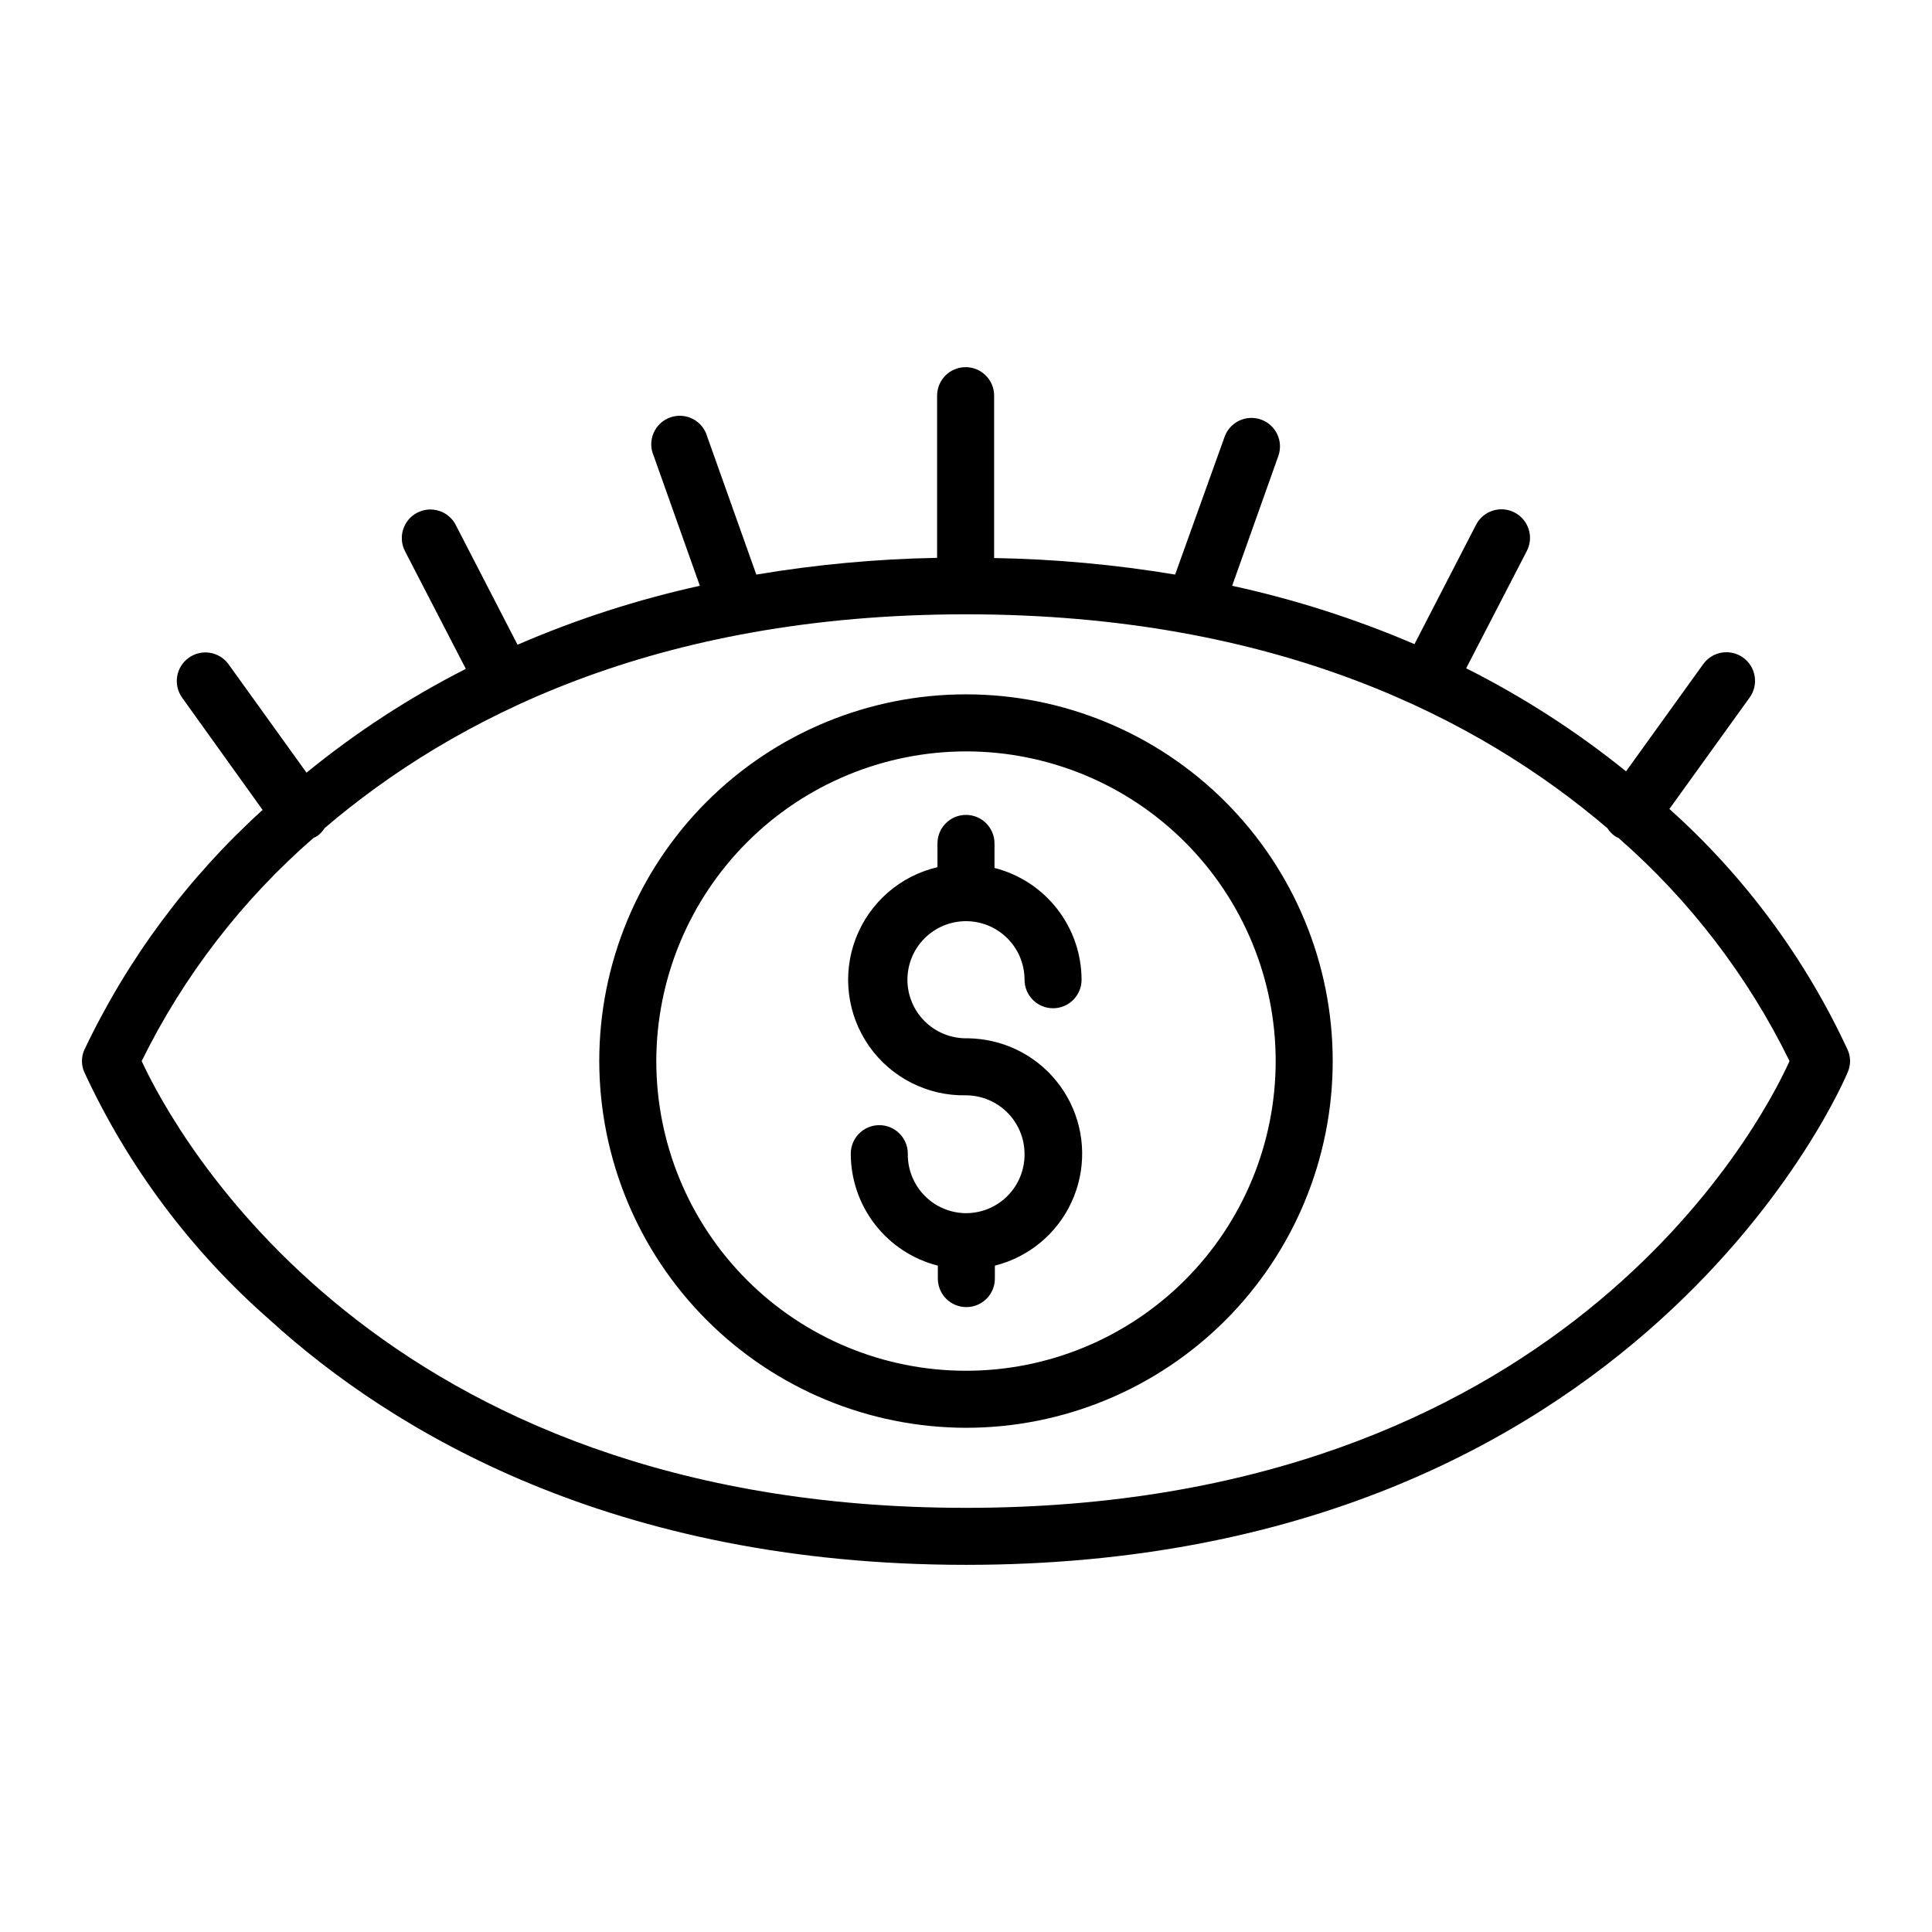 <?xml version="1.0" encoding="UTF-8"?>
<!-- Uploaded to: ICON Repo, www.svgrepo.com, Generator: ICON Repo Mixer Tools -->
<svg fill="#000000" width="800px" height="800px" version="1.1" viewBox="144 144 512 512" xmlns="http://www.w3.org/2000/svg">
 <path d="m215.45 493.76c32.547 29.625 91.039 64.941 184.55 64.941 179.36 0 233.21-129.38 233.72-130.69h-0.004c0.758-1.805 0.758-3.84 0-5.644-11.238-24.332-27.34-46.105-47.309-63.984l21.262-29.523c2.449-3.394 1.684-8.129-1.711-10.578s-8.133-1.684-10.582 1.711l-20.453 28.414v0.004c-13.113-10.586-27.316-19.738-42.371-27.309l16.07-31.086c1.922-3.715 0.465-8.281-3.25-10.199-3.715-1.922-8.281-0.465-10.199 3.246l-16.324 31.641c-15.578-6.684-31.754-11.863-48.316-15.465l12.242-34.41c1.391-3.938-0.672-8.258-4.609-9.648-3.938-1.391-8.258 0.672-9.648 4.609l-13.098 36.477c-15.859-2.644-31.891-4.109-47.965-4.383v-43.027c0-4.172-3.383-7.559-7.555-7.559-4.176 0-7.559 3.387-7.559 7.559v42.977c-16.059 0.293-32.07 1.773-47.91 4.434l-13-36.527c-0.555-2.023-1.93-3.727-3.789-4.699-1.863-0.973-4.043-1.125-6.023-0.422-1.98 0.699-3.578 2.195-4.41 4.121-0.836 1.93-0.828 4.113 0.016 6.039l12.242 34.461c-16.566 3.648-32.746 8.879-48.316 15.617l-16.375-31.738 0.004-0.004c-1.922-3.715-6.488-5.168-10.203-3.25-3.715 1.922-5.168 6.488-3.25 10.203l16.121 31.188c-15.016 7.629-29.172 16.852-42.219 27.508l-20.656-28.719c-2.449-3.394-7.184-4.16-10.578-1.711-3.394 2.449-4.164 7.184-1.715 10.578l21.312 29.727c-19.801 17.93-35.875 39.586-47.309 63.73-0.754 1.805-0.754 3.84 0 5.644 11.605 25.117 28.355 47.516 49.172 65.746zm11.637-127.71c0.352-0.137 0.688-0.309 1.008-0.504 0.781-0.578 1.449-1.297 1.965-2.117 33.906-28.918 87.562-56.629 169.94-56.629 82.371 0 136.03 27.711 169.98 56.68 0.504 0.816 1.172 1.52 1.965 2.066 0.289 0.215 0.613 0.387 0.957 0.504 18.887 16.512 34.301 36.617 45.344 59.145-8.414 18.641-62.07 118.4-218.25 118.4-156.18 0-209.84-99.805-218.45-118.4 11.102-22.543 26.586-42.652 45.543-59.145zm172.91 156.33c25.773 0 50.492-10.242 68.719-28.465 18.227-18.227 28.465-42.945 28.465-68.723 0-25.773-10.238-50.492-28.465-68.719s-42.945-28.465-68.719-28.465c-25.777 0-50.496 10.238-68.723 28.465-18.223 18.227-28.465 42.945-28.465 68.719 0.043 25.766 10.293 50.461 28.512 68.676 18.215 18.219 42.91 28.469 68.676 28.512zm0-179.25v-0.004c21.766 0 42.641 8.648 58.031 24.039s24.039 36.266 24.039 58.031c0 21.77-8.648 42.645-24.039 58.035s-36.266 24.035-58.031 24.035c-21.77 0-42.645-8.645-58.035-24.035s-24.035-36.266-24.035-58.035c0.023-21.758 8.68-42.617 24.066-58 15.383-15.387 36.242-24.043 58.004-24.07zm15.516 106.66v-0.004c-0.012-4.109-1.652-8.051-4.559-10.957s-6.848-4.547-10.957-4.559c-10.184 0.199-19.797-4.672-25.656-13-5.859-8.332-7.195-19.027-3.566-28.539 3.629-9.516 11.746-16.605 21.664-18.918v-6.297c0-4.176 3.383-7.559 7.559-7.559 4.172 0 7.555 3.383 7.555 7.559v6.5-0.004c6.59 1.68 12.434 5.5 16.609 10.863 4.18 5.363 6.453 11.965 6.465 18.762 0 4.176-3.383 7.559-7.555 7.559-4.176 0-7.559-3.383-7.559-7.559 0-4.113-1.633-8.062-4.543-10.973s-6.859-4.543-10.973-4.543c-4.117 0-8.062 1.633-10.973 4.543s-4.547 6.859-4.547 10.973c0 4.117 1.637 8.062 4.547 10.973s6.856 4.547 10.973 4.547h0.656-0.004c2.102 0.043 4.195 0.297 6.25 0.754 9.016 2.023 16.637 8.016 20.727 16.305 4.094 8.289 4.215 17.98 0.336 26.371-3.879 8.387-11.344 14.574-20.309 16.824v3.426c0 4.176-3.383 7.559-7.559 7.559-4.172 0-7.555-3.383-7.555-7.559v-3.426c-6.598-1.68-12.445-5.508-16.625-10.883-4.18-5.371-6.449-11.984-6.449-18.793 0-4.172 3.383-7.555 7.555-7.555 4.176 0 7.559 3.383 7.559 7.555-0.066 4.144 1.523 8.141 4.418 11.102 2.898 2.961 6.856 4.644 11 4.668 4.148 0 8.125-1.66 11.043-4.613 2.914-2.953 4.527-6.953 4.473-11.105z"/>
</svg>